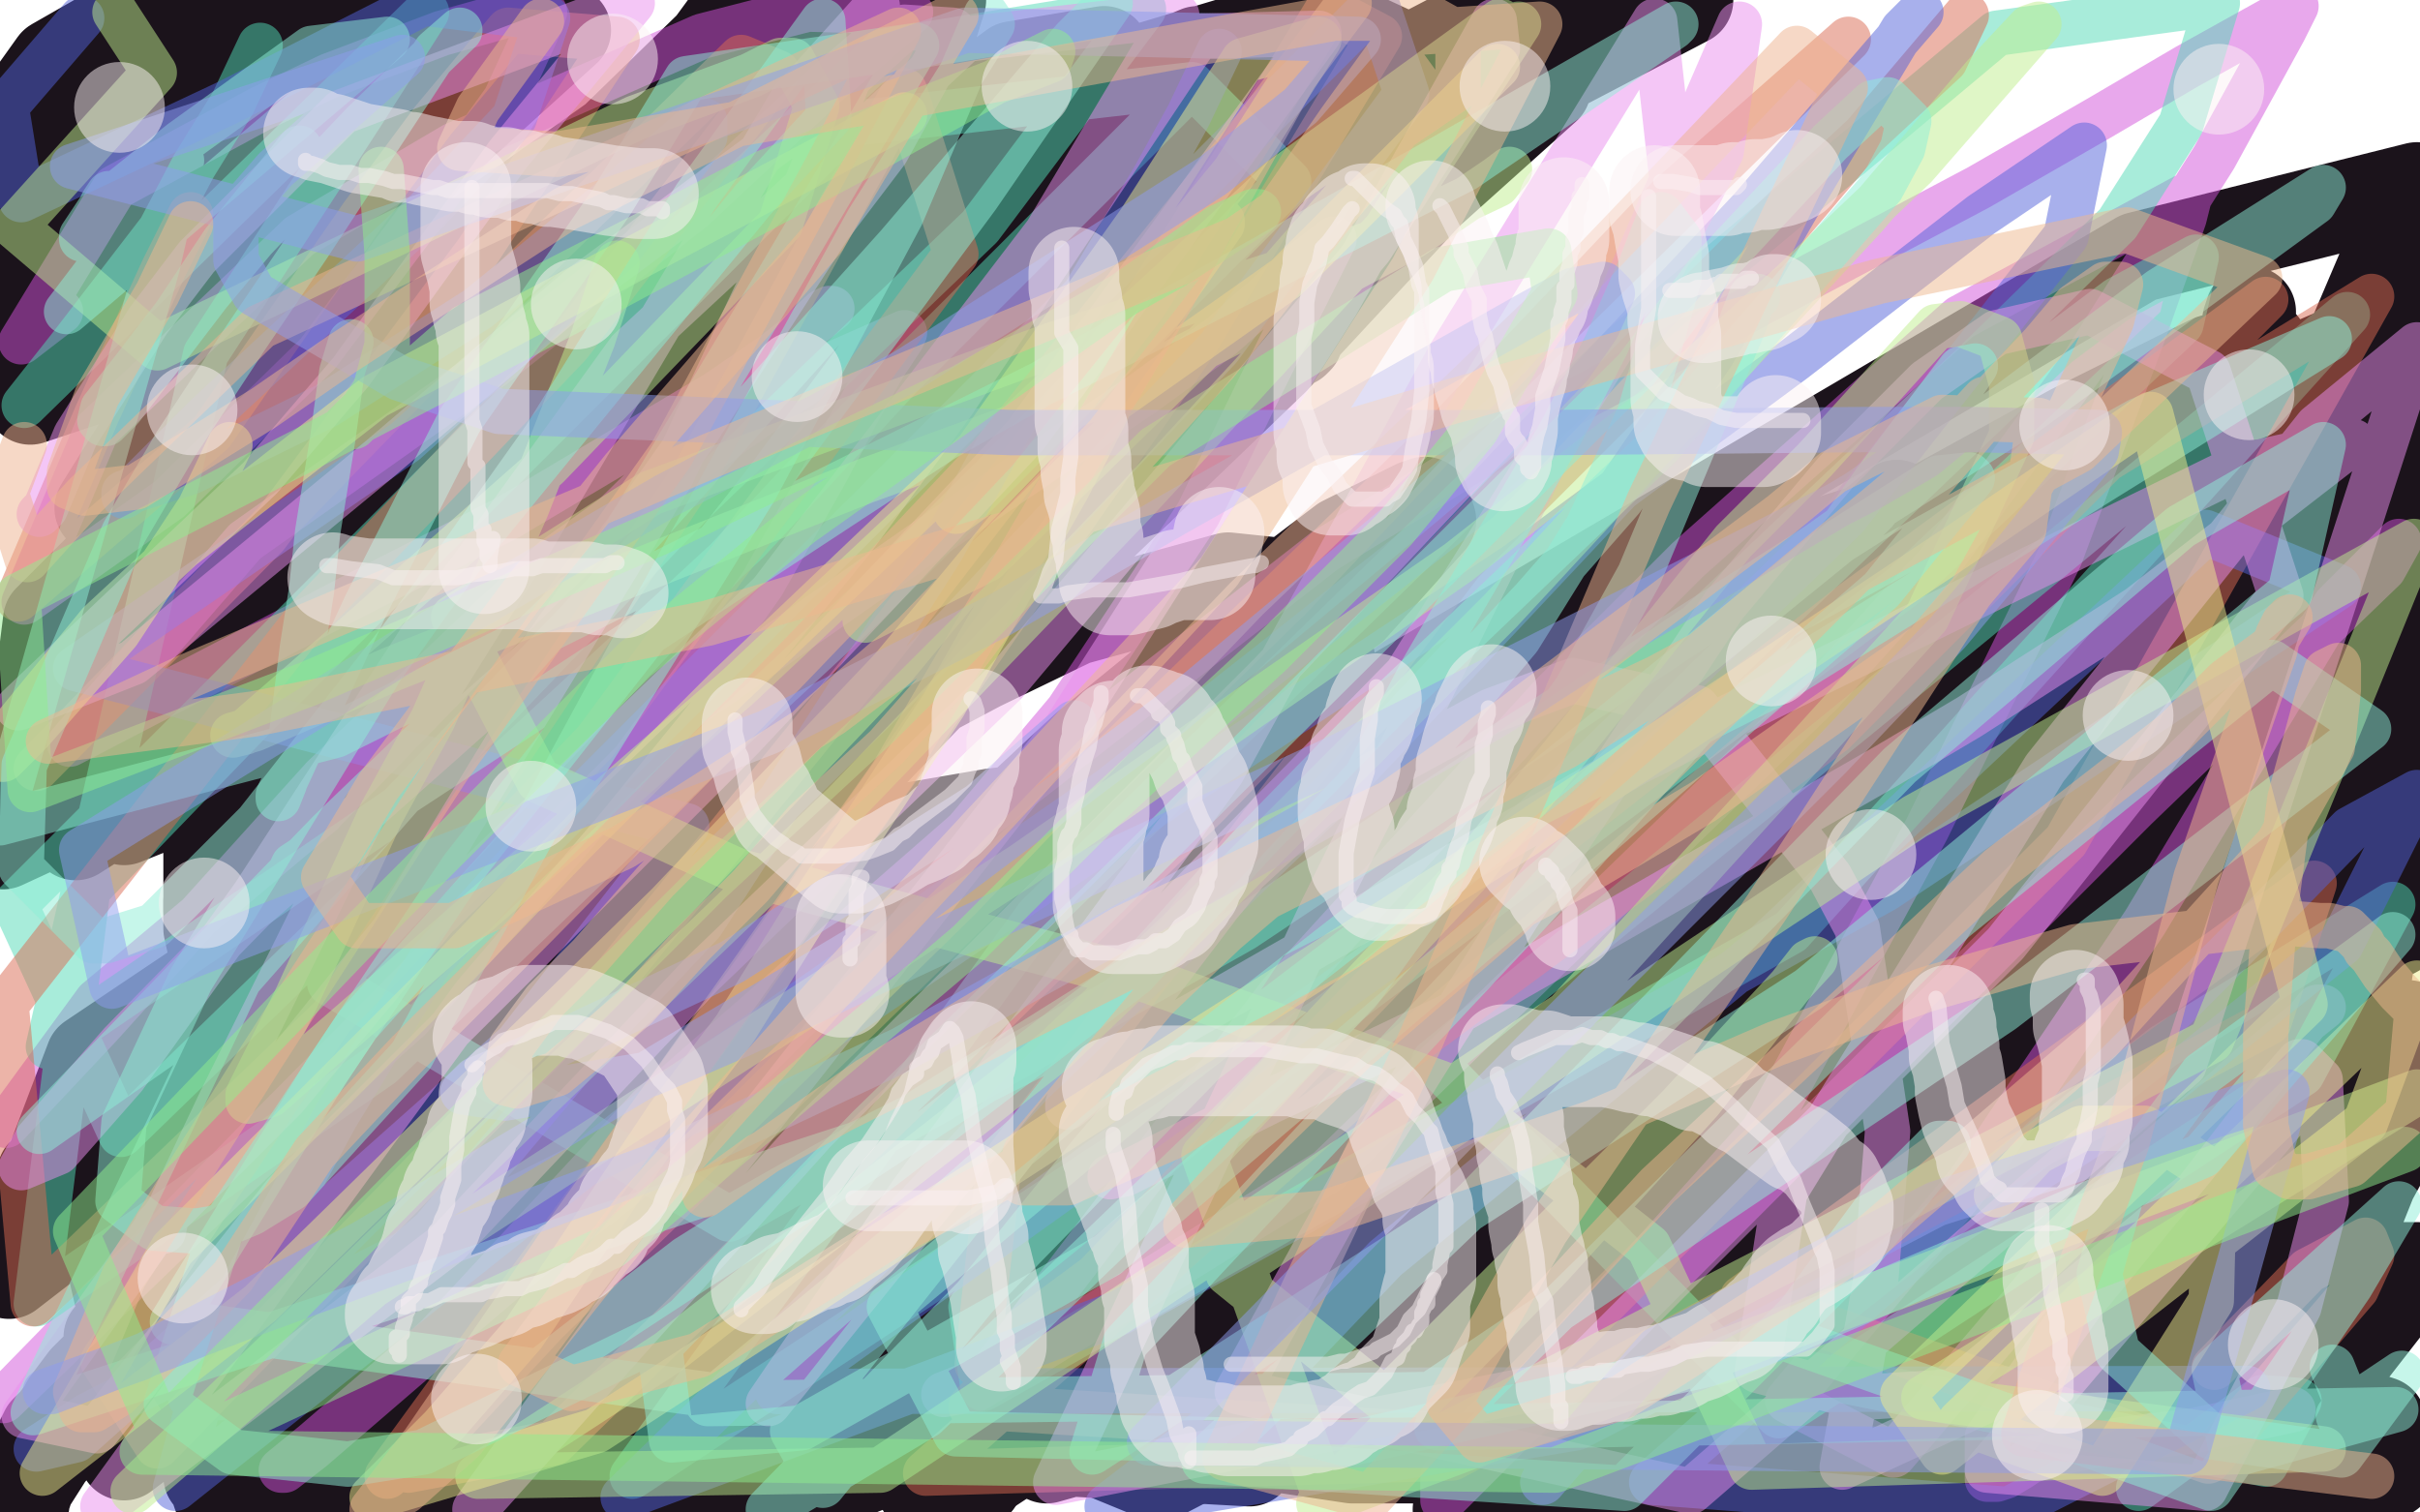 <?xml version="1.0" standalone="no"?>
<!DOCTYPE svg PUBLIC "-//W3C//DTD SVG 1.1//EN"
"http://www.w3.org/Graphics/SVG/1.1/DTD/svg11.dtd">

<svg width="800" height="500" version="1.1" xmlns="http://www.w3.org/2000/svg" xmlns:xlink="http://www.w3.org/1999/xlink" style="stroke-antialiasing: false"><desc>This SVG has been created on https://colorillo.com/</desc><rect x='0' y='0' width='800' height='500' style='fill: rgb(255,255,255); stroke-width:0' /><polyline points="40,71 33,88 33,88 17,117 17,117 9,114 29,74 60,19 62,4 42,29 3,42 18,21 32,13 14,53 0,93 7,76 14,61 42,3 33,22 23,39 12,55 0,70 4,85 31,55 68,9 114,17 80,60 10,132 28,126 55,103 162,9 187,10 103,86 55,128 123,56 38,17 26,86 62,52 77,39 92,23 91,22 89,23 80,36 69,51 41,83 5,121 13,125 51,89 80,55 105,23 121,0 118,1 117,3 98,29 56,76 21,105 18,105 20,104 27,99 34,95 56,70 87,39 103,22 143,8 128,37 73,104 33,168 80,119 97,96 133,54 156,18 167,6 145,45 87,133 29,230 104,176 135,151 203,103 246,59 259,34 259,30 256,28 248,28 225,35 206,44 158,78 129,100 88,133 16,205 9,261 114,170 201,65 228,33 244,10 221,35 200,61 99,172 25,276 83,239 153,191 188,160 236,102 282,54 306,16 311,0 299,2 271,28 188,99 75,199 14,238 146,140 235,67 258,46 295,12 301,2 301,3 289,22 240,83 213,108 127,196 94,222 71,243 41,269 41,271 56,265 69,256 115,222 162,178 210,130 227,107 259,66 279,41 281,29 280,30 279,32 263,54 248,70 206,114 150,162 97,207 57,235 48,242 50,242 53,241 72,228 86,217 126,186 164,148 202,110 217,95 237,69 240,56 238,54 237,53 229,53 202,59 160,82 141,95 101,125 83,140 70,153 57,170 58,171 59,171 61,170 70,164 98,141 115,128 159,90 197,52 235,15 246,0 248,7 221,37 168,90 116,144 89,176 91,176 95,175 117,161 160,138 201,108 222,93 256,67 282,42 293,31 300,22 305,15 305,16 305,18 294,30 272,49 259,60 229,87 200,112 189,119 180,125 181,123 183,119 186,109 197,91 210,76 225,61 233,50 236,45 237,44 237,43 238,42 241,38 248,31 252,27 260,19 266,10 270,7 277,2 285,0 284,3 281,12 262,40 233,79 203,119 172,160 163,173 147,195 135,215 131,224 128,239 125,245 123,248 122,251 121,251 119,254 117,256 117,257 113,259 111,260 109,262 104,266 102,269 101,270 100,271 99,272 97,271 95,269 94,268 94,267 94,266 94,262 94,259 96,254 96,249 97,247 97,245 97,246 96,248 94,255 92,260 88,274 83,286 81,297 79,301 80,304 81,304 83,304 88,257 88,254 87,253 86,252 85,252 84,252 83,253 81,254 74,263 71,275 69,281 69,293 69,307 71,316 73,317 73,316 74,314 76,306 78,301 83,287 89,273 90,267 93,259 94,257 94,258 94,259 92,269 90,280 86,304 84,323 84,335 84,336 85,336 87,334 93,328 113,304 149,270 192,238 214,225 255,201 281,184 289,179 288,180 287,181 284,187 274,200 257,221 229,248 193,279 161,305 135,326 126,333 119,336 120,335 122,333 128,321 134,311 157,280 189,242 219,202 232,185 256,153 270,136 270,135 269,137 262,144 253,157 227,188 187,226 164,245 139,264 101,296 79,317 78,318 80,318 84,318 113,296 132,281 182,235 242,189 308,152 364,122 386,110 417,96 423,96 422,99 421,104 409,118 382,140 367,152 329,172 292,188 271,198 245,210 234,213 233,212 233,209 247,190 259,178 295,150 343,128 389,114 408,112 429,112 428,113 427,113 397,125 349,135 320,139 234,157 134,187 50,219 10,243 10,247 20,246 85,216 126,197 163,182 214,165 358,99 399,76 493,34 558,0 483,11 387,61 332,88 187,159 144,184 71,231 71,232 79,226 117,184 173,136 214,97 247,62 424,9 374,57 265,128 168,217 91,280 87,284 90,282 100,274 136,238 182,181 203,146 265,74 335,22 365,17 303,65 268,92 178,154 90,210 27,256 6,273 1,279 40,261 153,184 293,78 338,53 434,5 460,17 405,75 276,208 90,392 44,438 40,445 47,445 84,416 140,358 232,271 276,227 327,172 427,76 409,36 311,134 266,179 170,275 80,367 38,422 41,435 75,425 133,389 225,315 321,215 421,119 472,64 511,29 447,19 353,109 308,154 239,205 97,305 30,350 3,421 143,313 288,172 332,128 399,45 406,32 407,17 396,17 384,22 357,44 320,80 272,140 233,179 157,253 87,323 35,368 9,400 8,400 76,364 179,295 286,220 307,197 345,158 361,137 363,135 361,135 352,137 335,157 300,199 278,224 222,296 142,376 104,413 61,458 41,481 135,410 245,334 290,301 379,247 447,201 473,172 471,166 468,167 444,179 419,198 359,247 275,325 186,414 256,463 352,363 418,284 442,230 436,200 425,193 406,191 355,205 324,220 277,245 188,305 90,401 343,472 402,421 430,382 432,369 430,351 415,345 405,345 391,346 370,355 348,368 286,404 204,458 163,491 304,479 369,437 413,401 436,377 436,366 430,365 426,365 416,369 389,385 347,415 295,457 328,485 404,435 441,414 481,381 492,361 492,357 490,357 481,357 465,357 423,373 368,400 280,443 182,495 345,475 473,425 557,381 613,352 626,340 624,338 619,338 597,347 581,358 554,377 498,411 416,459 351,452 437,404 510,359 535,342 558,325 584,305 584,300 582,300 557,312 518,335 483,352 407,388 313,435 213,475 130,492 222,448 363,398 505,350 664,268 707,246 781,218 788,238 761,251 685,285 446,349 391,362 271,386 183,405 147,411 128,411 123,411 126,410 146,402 197,382 232,373 324,350 428,327 536,303 577,292 624,282 684,270 694,268 693,268 690,268 664,276 615,288 585,294 540,301 456,318 358,350 250,375 199,386 123,406 91,415 93,415 97,414 139,398 214,374 310,348 409,325 503,301 583,287 623,280 631,280 631,281 628,282 614,290 585,300 566,307 523,317 488,326 461,335 401,355 368,366 339,375 283,386 257,389 244,393 232,393 234,393 235,391 261,380 290,369 362,352 450,335 530,318 600,305 632,301 660,299 657,300 646,302 600,308 563,314 484,329 372,351 246,375 138,403 64,428 36,442 40,442 60,433 140,412 189,401 309,377 433,353 553,328 659,305 694,298 751,291 770,291 785,291 788,291 775,294 737,297 676,306 649,310 589,319 564,325 531,331 463,341 406,351 348,358 304,358 276,355 272,353 275,351 292,341 331,327 358,322 428,311 500,299 570,289 597,289 637,289 646,290 644,292 643,295 631,301 595,321 572,332 508,359 428,391 338,421 250,442 215,447 165,454 162,454 168,452 208,434 275,408 349,379 443,351 494,336 578,316 642,304 659,300 670,300 667,302 637,318 589,342 518,372 434,402 336,424 295,435 219,451 173,458 171,457 177,450 217,425 248,409 338,377 432,345 477,328 532,312 624,280 689,260 710,253 725,248 733,246 732,246 720,248 706,253 664,268 601,291 565,305 487,335 405,355 368,362 308,373 276,375 275,374 286,367 303,355 381,323 523,277 665,231 765,195 784,210 735,235 609,287 465,335 321,385 187,421 123,434 117,436 133,433 185,405 271,361 360,316 411,289 511,241 607,191 652,170 730,135 774,116 785,112 783,116 778,122 744,158 680,210 584,284 470,378 344,472 383,488 568,392 690,313 751,264 756,255 753,254 750,254 718,269 654,299 617,318 521,366 405,414 307,450 262,459 226,461 227,458 254,432 305,384 346,359 424,307 494,263 533,236 589,196 621,172 627,167 627,168 624,174 596,204 534,252 442,302 437,282 503,252 559,235 597,231 603,231 603,233 593,246 560,274 531,295 500,314 422,362 379,383 324,410 228,460 225,468 315,418 368,393 457,347 530,311 564,279 575,258 575,251 571,249 565,249 562,250 542,256 507,278 455,308 426,323 362,355 294,387 234,415 192,433 185,436 187,435 211,421 232,406 271,385 359,338 448,293 503,266 579,220 617,187 619,176 617,175 601,180 504,225 461,247 365,295 266,343 227,358 186,375 134,396 122,399 123,399 134,400 160,385 204,356 227,339 254,323 287,306 314,289 368,260 410,238 427,230 442,226 441,228 438,230 402,253 367,268 289,298 193,330 101,358 38,379 14,388 19,387 57,359 140,323 173,310 237,289 299,274 328,269 382,263 416,263 427,264 429,266 428,271 417,283 407,289 388,298 346,316 325,325 304,333 264,350 247,357 232,363 213,371 212,371 214,370 224,368 253,356 274,347 291,338 329,323 343,317 351,315 360,314 358,316 348,318 318,329 291,335 235,345 210,350 160,358 128,364 118,365 118,364 119,362 127,357 136,351 172,339 230,325 300,315 374,302 438,295 496,295 521,295 521,296 520,298 514,303 492,316 471,323 427,337 375,346 348,350 323,354 269,362 221,366 186,366 167,366 165,365 165,364 165,362 166,360 168,358 174,355 187,353 203,348 212,347 230,345 245,343 250,343 250,344 248,346 241,352 233,356 207,365 187,374 163,383 154,385 151,388 152,388 154,387 163,384 172,381 197,373 224,368 254,364 265,362 285,360 290,358 288,359 287,361 278,364 270,366 257,368 230,372 198,377 168,381 157,383 138,385 133,387 133,386 134,384 140,380 143,378 149,376 166,368 177,367 187,364 206,358 225,354 232,353 238,353 240,353 240,352 242,352 244,351 247,351 246,349 247,349 247,348 246,347 245,347 242,349 243,348 241,349 243,349 245,347 247,346 248,346 250,343 254,341 255,339 260,336 265,332 267,331 272,328 278,326 280,325 280,326 278,328 274,332 257,345 243,355 227,368 190,399 141,435 124,448 92,472 74,485 72,487 72,488 70,488 69,488 69,487 72,484 79,479 102,469 114,465 125,460 146,452 163,446 172,444 172,446 170,447 163,452 158,455 151,459 133,468 125,469 118,472 112,476 111,477 113,476 115,475 119,472 122,471 126,468 128,467 127,467 125,467 118,469 107,474 101,479 89,488 86,493 88,493 91,493 112,488 128,483 143,480 142,479 139,480 132,482 123,485 105,487 96,489 79,492 73,493 72,494 71,491 71,489 71,483 71,476 71,471 71,467 71,466 69,464 67,464 65,463 54,463 48,463 38,465 22,474 16,481 9,492 8,496 8,497 8,496 9,493 9,488 11,482 13,477 15,473 16,472 17,471 18,470 21,466 22,464 28,456 36,448 41,443 42,441 43,440 44,439 44,440 44,441 43,445 41,450 39,453 37,460 37,466 36,470 37,472 39,472 40,472 45,470 48,469 56,467 70,466 89,462 99,460 117,459 125,457 134,455 151,453 166,450 172,450 184,448 193,448 196,448 197,448 197,447 199,447 202,447 231,447 250,447 287,447 315,446 330,444 329,444 327,444 315,448 304,452 281,461 260,470 255,472 255,473 257,473 261,470 281,461 312,450 342,441 358,439 376,437 384,435 385,437 385,438 385,444 385,447 383,456 380,467 380,476 381,478 383,479 384,479 385,479 391,477 395,475 407,472 422,466 434,462 435,461" style="fill: none; stroke: #1b131b; stroke-width: 30; stroke-linejoin: round; stroke-linecap: round; stroke-antialiasing: false; stroke-antialias: 0; opacity: 1.0"/>
<polyline points="477,375 475,376 475,376 473,378 473,378 473,379 473,379 473,381 473,381 473,385 473,385 473,391 473,395 474,396 474,397 473,400 472,404 471,405 472,406 473,406 476,406 482,406 506,397 519,392 536,387 560,385 562,384 561,384 559,384 538,393 497,412 439,431 371,453 315,474 274,490 265,495 264,496 265,496 269,494 283,483 307,464 341,440 378,423 416,405 437,403 459,401 463,402 463,407 459,417 442,446 413,483 323,478 329,438 332,407 332,392 332,383 328,373 327,373 325,375 323,376 312,396 305,409 301,437 301,466 302,481 305,492 323,490 335,456 344,416 337,344 331,333 325,326 324,326 324,329 322,336 318,370 316,387 316,416 316,438 316,446 316,445 316,444 316,442 316,439 316,421 316,397 324,376 332,368 333,367 332,371 329,383 322,399 300,437 274,475 271,497 297,451 325,411 373,364 433,326 501,294 573,270 622,263 636,260 632,263 622,268 571,299 524,318 426,361 294,411 186,441 147,448 132,448 134,443 151,436 178,419 262,373 398,311 459,288 675,205 750,177 799,62 707,85 441,241 390,285 300,385 275,428 270,470 306,479 332,479 412,466 504,424 549,398 631,322 699,250 739,182 748,159 753,124 748,114 731,119 685,142 605,186 560,209 452,259 317,320 288,335 281,342 313,333 397,295 456,272 598,223 698,175 760,146 773,135 772,135 766,139 724,171 693,194 599,278 493,358 397,415 378,435 390,436 427,434 541,400 674,358 757,331 797,284 552,343 429,412 399,449 408,451 446,453 516,442 614,402 710,352 792,308 769,293 594,407 787,470 706,460 649,460 642,464 648,468 667,477 677,480 688,485 715,498 790,487 656,370 609,360 425,350 388,357 327,381 310,397 301,414 313,444 367,470 447,482 512,482 648,480 764,464 799,419 744,419 691,419 628,421 492,436 352,453 234,462 153,476 138,481 140,481 171,473 223,446 309,416 358,403 442,383 520,368 549,363 593,363 612,366 611,372 600,387 585,408 550,444 505,482 482,499 666,480 710,456 745,430 746,426 747,424 748,424 749,424 747,422 727,419 664,412 637,408 578,403 530,403 507,403 483,403 486,403 497,400 542,394 569,389 645,375 717,368 783,368 774,413 702,445 665,460 585,490 762,494 770,460 725,477 704,495 710,489 711,486 710,485 683,487 665,491 615,499 608,494 660,476 701,460 723,445 727,437 727,436 725,436 691,436 619,436 578,436 494,436 418,436 397,438 380,440 382,440 385,440 418,431 443,426 480,421 558,410 632,410 671,416 717,425 731,427 731,429 729,431 726,433 718,437 676,449 600,461 511,461 456,464 378,473 346,482 348,481 354,477 385,454 410,439 468,409 520,395 562,391 577,391 575,389 550,384 517,384 492,384 422,384 326,384 218,384 165,384 61,384 22,393 71,393 116,393 212,393 256,393 342,394 397,394 410,398 409,398 406,398 378,396 357,392 330,388 277,384 246,384 206,385 196,387 198,387 200,387 217,379 263,456 265,463 265,475 267,485 269,490 270,491 271,491 272,490 282,485 303,468 329,447 363,413 375,389 377,363 379,354 379,351 378,352 369,357 358,363 329,378 301,393 285,405 284,406 286,406 288,406 291,404 296,396 309,378 317,369 326,362 342,353 349,351 350,351 350,352 349,353 349,359 349,365 349,372 346,388 336,402 325,414 320,417 319,418 319,417 319,416 322,413 323,412 325,410 325,408 325,404 325,401 325,391 324,389 322,385 320,385 320,386 318,389 315,401 310,409 309,415 300,427 297,433 288,441 283,448 282,448 282,446 282,445 281,435 279,429 278,420 278,413 278,410 278,409 278,408 278,407 278,406 278,407 278,409 278,410 279,415 279,417 281,419 284,423 287,425 296,427 307,427 320,427 357,423 406,405 431,393 479,369 517,346 545,325 556,316 576,301 591,289 599,281 600,279 600,277 600,273 599,272 598,270 596,269 595,267 596,267 597,266 599,265 600,264 605,261 610,257 628,249 638,245 648,245 667,243 681,247 686,249 690,253 697,263 700,268 702,276 701,279 700,281 699,281 698,281 696,280 693,280 684,276 664,267 654,262 641,257 639,254 639,253 639,252 640,251 643,247 653,241 673,233 694,223 716,213 727,208 749,193 767,174 783,154 791,144 793,233 772,182 755,145 746,117 745,111 744,107 744,105 744,103 743,106 743,111 743,150 743,183 743,248 740,318 730,374 722,409 717,420 716,424 716,422 716,419 717,390 717,372 717,351 717,307 717,290 717,271 717,231 717,214 717,182 717,157 717,142 717,138 716,138 716,141 711,165 704,217 692,273 683,302 671,356 661,393 657,416 655,423 655,428 656,427 657,425 657,408 657,388 657,340 656,292 649,254 645,243 637,228 629,226 615,226 601,228 559,246 532,254 491,262 411,278 323,294 284,301 241,303 169,303 132,303 109,303 75,303 69,301 69,298 78,281 94,260 115,246 137,238 156,238 165,239 171,242 181,252 183,257 185,265 189,280 189,290 188,314 183,339 179,364 179,379 179,387 179,388 180,388 181,387 181,386 183,372 185,347 185,322 185,313 182,296 179,285 176,283 175,283 173,285 165,294 157,303 145,324 136,344 130,360 130,366 131,364 131,360 133,352 135,333 137,324 138,322 138,320 139,317 140,314 140,313 141,311 142,310 142,309 143,309 145,310 149,312 183,327 208,337 243,347 337,368 388,380 433,392 531,405 607,405 634,405 678,401 704,397 706,395 705,395 702,395 685,395 644,395 621,397 565,405 503,410 482,414 451,418 450,421 452,421 455,421 472,421 508,415 529,411 569,405 605,393 639,387 658,385 673,382 698,380 708,378 716,378 716,379 716,381 715,395 713,403 711,415 706,447 704,464 701,483 745,469 763,435 772,420 784,390 796,368 796,339 778,377 772,407 772,412 772,414 772,413 772,410 774,393 774,371 774,360 774,351 774,335 773,331 772,328 771,329 770,331 758,347 739,370 720,394 707,422 696,446 696,457 694,466 694,469 694,467 697,450 703,433 716,401 724,388 732,371 739,356 738,354 737,355 735,360 731,375 729,386 726,416 726,443 727,451 730,450 731,448 738,439 751,416 757,403 768,375 775,350 775,337 775,336 775,337 774,338 772,343 764,360 753,376 747,382 746,386 744,387 744,386 745,380 745,366 743,345 743,289 743,268 749,242 750,235 752,236 751,238 747,256 745,275 743,315 744,353 751,379 756,389 763,394 767,394 770,391 771,388 773,381 779,353 781,332 788,284 799,243 794,269 792,281 792,284 792,283 793,280 791,259 786,217 785,213 785,211 785,213 784,216 781,233 780,240 778,248 778,250 777,251 777,250 777,249 776,248 773,245 772,244 769,244 768,244 767,245 767,246 767,248 766,257 766,265 765,274 765,288 765,296 765,298 765,299 766,299 766,298 766,296 775,281 784,275 798,129 794,140 793,144 793,143 793,138 793,121 794,117 794,106 794,100 794,92 794,89 794,88 794,86" style="fill: none; stroke: #1b131b; stroke-width: 30; stroke-linejoin: round; stroke-linecap: round; stroke-antialiasing: false; stroke-antialias: 0; opacity: 1.0"/>
<polyline points="20,103 7,113 38,62 86,36 109,25 146,11 171,4 180,4 179,7 167,33 141,69 105,117 56,165 8,199 32,142 99,78 150,48 232,12 267,3 301,4 273,28 229,69 163,121 81,179 23,246 119,196 168,171 237,130 256,117 275,102 274,102 272,103 254,120 216,158 170,203 106,269 32,331 2,372 33,339 107,257 183,185 218,160 274,121 299,110 298,112 292,121 283,137 273,156 252,193 230,224 201,263 172,296 135,337 100,368 57,409 1,463 87,375 227,234 313,174 378,130 404,111 432,86 441,79 435,91 415,131 396,170 353,235 289,311 215,385 174,417 147,440 104,477 93,486 94,486 103,479 139,448 215,366 325,270 438,182 505,141 654,62 694,39 723,22 759,2 755,10 732,52 689,120 641,186 602,229 439,387 365,433 323,459 312,461 327,455 359,413 423,329 513,230 558,185 648,105 724,64 722,72 709,109 681,184 637,274 583,374 510,455 477,488 477,496 622,351 706,267 788,188 793,179 772,200 709,305 651,391 591,463 626,481 707,386 748,349 768,333 766,333 758,343 733,376 688,431 657,475 657,489 660,489 663,488 668,485 671,483 677,481 701,476 725,473 758,466" style="fill: none; stroke: #d252da; stroke-width: 15; stroke-linejoin: round; stroke-linecap: round; stroke-antialiasing: false; stroke-antialias: 0; opacity: 0.5"/>
<polyline points="86,15 77,34 77,34 64,55 64,55 53,76 53,76 23,115 23,115 8,134 141,4 120,37 68,117 16,346 132,267 228,167 324,75 378,3 292,17 209,95 109,195 5,299 40,375 143,275 247,179 298,124 394,28 280,41 180,141 84,237 29,294 12,431 126,352 230,252 285,201 330,156 426,60 394,28 294,128 109,325 241,403 411,307 561,207 655,118 700,74 721,41 733,1 660,11 537,114 343,303 209,488 438,337 629,194 721,107 726,85 700,99 680,114 565,224 510,279 321,432 325,459 592,308 776,104 652,206 474,351 588,468 761,355 791,299 715,346 582,451 749,484 760,463 748,462 707,492" style="fill: none; stroke: #52dab6; stroke-width: 15; stroke-linejoin: round; stroke-linecap: round; stroke-antialiasing: false; stroke-antialias: 0; opacity: 0.5"/>
<polyline points="63,71 54,89 54,89 32,137 32,137 6,198 70,143 120,71 143,40 168,10 204,13 158,83 88,177 12,254 153,109 245,19 257,24 188,114 102,204 2,332 11,431 111,335 197,245 316,84 299,30 230,156 130,306 85,373 34,450 52,478 203,323 292,213 378,101 414,44 439,3 456,12 396,112 247,325 128,488 272,348 426,198 552,65 611,13 495,127 428,192 279,336 212,403 135,486 183,477 399,266 541,118 588,71 643,20 650,5 572,97 483,186 330,387 323,451 606,242 749,99 613,199 465,315 321,465 486,475 683,278 784,98 683,160 465,346 306,487 480,482 750,338 765,292 576,429 730,483 779,426 784,415 782,410 763,420 732,452" style="fill: none; stroke: #da6b52; stroke-width: 15; stroke-linejoin: round; stroke-linecap: round; stroke-antialiasing: false; stroke-antialias: 0; opacity: 0.5"/>
<polyline points="403,17 393,38 393,38 382,58 382,58 351,110 351,110 311,182 311,182 261,260 261,260 232,305 232,305 201,338 201,338 143,407 78,462 63,462 66,456 73,439 111,369 142,318 179,277 234,222 375,81 455,1 465,31 403,115 309,215 165,356 69,452 58,492 223,361 367,261 489,165 579,69 635,4 629,10 593,70 566,117 535,162 441,262 341,358 290,413 206,495 370,434 623,294 773,194 729,176 580,316 458,416 417,459 366,498 521,472 622,420 714,360 774,312 799,262 777,274 739,313 671,381 546,490 664,499 743,459 257,460 468,309 610,171 683,78 689,48 655,71 593,119 501,187 389,261 245,359 109,427 29,468 12,479 25,476 63,442 117,393 171,345 227,273 25,221 134,146 205,82 233,45 233,40 232,40 201,67 158,102 108,134 63,156 41,163 41,164 44,162 69,137 140,71 170,39 181,6 140,1 75,34 7,66 2,35 27,6" style="fill: none; stroke: #5262da; stroke-width: 15; stroke-linejoin: round; stroke-linecap: round; stroke-antialiasing: false; stroke-antialias: 0; opacity: 0.5"/>
<polyline points="13,170 14,169 14,169 15,168 15,168 25,144 25,144 49,106 49,106 65,85 65,85 113,37 209,1 168,51 116,123 86,158 6,234 44,219 124,153 192,95 258,46 299,9 315,10 293,50 274,75 230,143 178,217 115,273 84,300 40,345 12,377 7,386 19,381 41,356 84,296 140,210 208,116 319,13 389,5 346,77 255,196 144,303 94,363 52,405 54,407 55,402 73,364 124,261 173,183 218,107 262,33 290,2 265,65 222,157 130,308 56,400 8,468 32,473 94,395 245,244 339,144 436,11 396,12 348,84 315,133 282,178 204,274 157,329 124,374 92,418 34,498 148,411 232,322 332,226 453,82 495,16 494,7 442,100 351,243 240,384 157,499 269,374 420,223 555,80 547,7 479,118 404,255 301,395 254,464 371,319 465,223 527,124 550,87 569,50 575,8 527,119 437,301 349,490 518,457 663,312 754,197 730,123 691,103 660,110 637,126 607,156 570,200 502,302 452,382 409,460 559,493 722,352 799,114 766,141 676,254 590,394 581,453 615,462 646,460 756,369 657,486 729,492 760,432 769,397 767,357 761,351 760,351 753,359 719,403 681,439 663,460 609,485 620,424 624,374 614,307 605,290 561,234 520,225 493,235 436,266 412,288 403,299 368,345 356,361 353,365 353,366 380,344 541,252 741,154 778,146 707,201 651,237 624,253 479,336 435,357 420,364 372,388 367,389" style="fill: none; stroke: #ea8fef; stroke-width: 15; stroke-linejoin: round; stroke-linecap: round; stroke-antialiasing: false; stroke-antialias: 0; opacity: 0.5"/>
<polyline points="204,87 196,112 196,112 174,168 174,168 143,238 143,238 126,269 126,269 98,330 98,330 82,362 82,362 82,364 82,364 89,362 106,347 244,227 340,137 424,59 496,7 424,89 326,185 286,205 382,105 427,60 502,8 458,76 375,166 279,266 179,362 44,493 123,425 338,286 482,186 547,135 592,94 633,55 674,8 671,9 656,25 617,71 496,202 396,302 349,347 221,447 158,488 291,486 518,335 637,204 665,144 665,127 661,112 648,107 640,108 600,152 573,179 486,288 398,382 438,495 731,344 798,179 633,270 406,421 458,463 555,366 600,317 598,318 562,364 512,419 436,497 799,361 636,462 768,479 579,485 545,412 476,358 379,324 244,288 178,258 150,204 215,163 348,114 455,80 495,61 499,56 495,59 467,78 407,110 374,127 286,159 130,221 84,241 77,243 81,242 112,215 181,154 258,74 270,35 262,20 258,20 248,25 210,39 183,52 52,115 5,75 51,24 38,4" style="fill: none; stroke: #c0ef8f; stroke-width: 15; stroke-linejoin: round; stroke-linecap: round; stroke-antialiasing: false; stroke-antialias: 0; opacity: 0.5"/>
<polyline points="116,113 113,123 113,123 110,145 110,145 105,176 105,176 103,195 103,195 100,214 100,214 96,246 96,246 94,259 94,259 92,264 92,263 121,200 152,139 202,67 227,26 303,15 257,93 203,183 158,234 70,334 13,374 109,275 209,179 297,81 355,13 367,1 323,65 252,161 153,287 108,354 57,437 241,462 370,348 415,303 459,262 502,211 525,174 542,137 555,92 555,79 549,71 542,89 531,114 516,143 470,222 441,277 410,324 361,381 272,491 262,473 360,349 415,296 507,198 536,165 574,111 579,98 581,98 579,100 577,106 542,190 521,228 449,328 406,372 306,468 254,499 398,351 465,300 585,204 620,169 653,121 648,122 620,159 576,222 507,300 372,444 361,480 598,327 757,196 768,147 721,174 628,253 488,397 398,483 537,492 613,416 644,378 641,378 623,396 589,442 731,492 777,425 793,398 732,453 738,481 792,466 475,472 646,304 751,219 783,241 662,334 473,461 234,464 421,309 618,168 714,96 768,62 765,67 669,137 458,271 227,416 179,453 399,309 707,139 770,112 585,227 284,378 11,467 97,286 312,145 477,52 554,8 553,9 484,56 366,116 111,243 0,272 52,88 60,53 22,103 128,13 103,16 60,47 40,63 36,65 38,67 38,66 38,65 37,64 36,64 34,67 33,69 27,78 27,79" style="fill: none; stroke: #8fefd8; stroke-width: 15; stroke-linejoin: round; stroke-linecap: round; stroke-antialiasing: false; stroke-antialias: 0; opacity: 0.5"/>
<polyline points="76,147 66,168 66,168 39,209 39,209 10,242 10,242 1,251 1,251 5,240 5,240 33,206 33,206 60,181 124,131 299,38" style="fill: none; stroke: #efed8f; stroke-width: 15; stroke-linejoin: round; stroke-linecap: round; stroke-antialiasing: false; stroke-antialias: 0; opacity: 0.5"/>
<polyline points="495,22 470,47 470,47 425,92 425,92 316,169 408,57 436,13 411,20 377,73 323,149 241,227 190,278 147,323 57,413 14,487 86,431 221,299 295,221 349,156 372,119 387,98 404,74 404,73 396,83 379,110 353,161 312,233 266,303 243,340 221,369 173,441 146,472 123,495 197,473 356,370 504,276 648,180 711,137 762,332 629,461 642,480 782,371 799,325 648,470 695,487 731,430 732,388 709,373 688,373 673,381 660,395" style="fill: none; stroke: #efed8f; stroke-width: 15; stroke-linejoin: round; stroke-linecap: round; stroke-antialiasing: false; stroke-antialias: 0; opacity: 0.5"/>
<polyline points="99,49 91,59 91,59 74,80 74,80 58,104 58,104 45,121 45,121 34,135 34,135 33,139 33,139 34,140 34,140 35,140 40,135 69,97 84,79 120,41 152,10 144,17 102,81 81,112 58,147 41,176 26,211 8,253 7,287 31,311 35,311 51,306 85,272 132,212 155,181 249,66 274,39 272,7 230,65 180,145 126,221 63,324 41,371 39,397 51,406 65,407 71,406 83,401 96,393 115,372 136,349 211,211 287,73 308,40 328,8 326,5 298,71 250,161 188,261 118,339 73,407 55,464 77,480 115,484 140,480 179,461 220,441 375,322 416,277 459,233 549,147 582,108 622,62 629,49 631,40 624,33 619,34 605,47 564,91 541,122 367,295 287,373 218,445 222,476 265,472 366,415 501,300 622,195 652,158 651,157 641,158 608,179 513,256 385,356 294,432 316,474 447,477 569,450 728,382 791,309 728,355 703,389 694,421 700,447 731,475 774,481 794,454 773,468 775,472 776,471 775,462 771,452" style="fill: none; stroke: #8fefd7; stroke-width: 15; stroke-linejoin: round; stroke-linecap: round; stroke-antialiasing: false; stroke-antialias: 0; opacity: 0.5"/>
<polyline points="8,147 2,163 2,163 9,185 9,185 28,164 86,108 297,10 274,54 222,150 148,254 86,350 41,422 25,460 27,466 31,466 39,461 77,422 104,381 135,348 168,315 247,235 296,184 329,149 416,41 446,1 428,25 387,99 295,256 188,407 140,477 123,499 124,499 134,493 153,476 219,393 317,297 412,198 512,102 555,57 594,16 610,29 545,166 470,343 405,482 453,495 548,392 661,287 719,242 736,225 751,214 757,204 755,206 753,210 752,215 726,290 703,378 684,429 669,474 784,488" style="fill: none; stroke: #efb38f; stroke-width: 15; stroke-linejoin: round; stroke-linecap: round; stroke-antialiasing: false; stroke-antialias: 0; opacity: 0.5"/>
<polyline points="355,239 324,266 324,266 242,318 242,318 174,350 174,350 157,357 157,357 153,361 153,361 167,363 167,363 215,355 215,355 245,342 245,342 335,300 443,250 580,181 617,162 636,151 647,142 643,143 614,163 540,207 495,236 442,267 298,347 215,386 79,436 40,451 17,460 15,460 46,449 120,411 283,314 387,236 471,166 498,143 519,121 528,108 533,97 530,94 520,96 507,103 443,139 388,170 331,203 254,242 37,326 27,281 153,203 220,164 299,123 401,58 430,35 449,13 319,10 118,79 24,55 133,19 91,56 78,71 78,86 84,97 132,125 165,136 334,143 393,143 513,143 617,142 652,142 694,143 693,149 665,184 644,209 605,250 507,348 380,477 723,480 756,361 640,398 548,446 510,490" style="fill: none; stroke: #8f9cef; stroke-width: 15; stroke-linejoin: round; stroke-linecap: round; stroke-antialiasing: false; stroke-antialias: 0; opacity: 0.5"/>
<polyline points="126,56 128,84 128,84 128,95 128,95 128,114 128,114 124,129 124,129 120,135 120,135 114,141 114,141 117,141 117,141 122,136 154,108 253,57 306,36 347,20 348,17 338,22 284,52 196,99 100,149 6,197 10,261 102,226 218,176 318,128 388,88 416,70 414,70 403,75 382,90 355,109 265,173 210,218 121,307 25,407 56,480 202,412 320,312 365,267 420,216 461,175 488,142 514,97 512,83 477,89 382,148 290,240 235,291 190,336 135,391 47,480 514,486 795,380" style="fill: none; stroke: #90ef8f; stroke-width: 15; stroke-linejoin: round; stroke-linecap: round; stroke-antialiasing: false; stroke-antialias: 0; opacity: 0.5"/>
<polyline points="63,74 52,97 52,97 32,131 32,131 23,156 23,156 23,161 23,161 28,163 28,163 45,161 45,161 87,135 87,135 113,117 187,69 316,5 272,79 206,155 173,196 125,260 107,290 118,306 150,306 206,280 275,236 344,184 402,120 452,56 471,31 463,20 420,74 366,144 302,210 271,237 240,268 217,291 195,316 180,331 169,346 167,358 171,359 184,355 196,345 210,333 229,312 248,293 266,272 293,247 316,221 368,151 393,110 416,79 443,40 464,11 509,8 467,89 403,189 274,328 210,400 172,451 189,459 231,448 295,408 432,337 526,287 563,265 637,213 669,175 674,139 642,138 606,156 589,170 500,237 432,285 405,308 382,330 339,381 338,390 338,391 353,391 387,376 412,361 487,297 522,270 547,247 641,150 675,114 686,101 696,94 701,94 698,106 682,141 652,195 584,300 511,407 479,464 489,476 536,462 616,411 694,344 753,279 771,247 773,228 773,220 769,222 766,231 757,264 752,302 749,342 749,372 752,386 757,389 763,389 777,385 796,368 799,334 793,328 788,322 784,316 782,314 781,312 780,311 778,309 776,307 774,307 770,306 767,306 754,305 686,313 637,327 587,345 527,371 438,401 392,405 393,403 412,382 448,347 498,304 520,282 612,190 628,171 657,137 656,132 631,159 552,225 517,247 368,322 278,367 251,382 233,395 287,357 371,307 548,224 687,149 747,92 703,76 621,93 479,133 234,206 84,236 16,245 61,224 234,151 409,79 482,29 482,11 473,6 441,6 303,31 184,51 152,49 158,36 179,7" style="fill: none; stroke: #efb98f; stroke-width: 15; stroke-linejoin: round; stroke-linecap: round; stroke-antialiasing: false; stroke-antialias: 0; opacity: 0.5"/>
<polyline points="156,62 156,63 156,63 156,64 156,64 156,66 156,66 156,67 156,68 156,69 156,70 156,72 156,73 156,74 156,75 156,76 156,78 156,79 156,82 156,83 156,87 156,89 156,92 156,93 156,96 156,98 156,102 156,104 156,105 156,108 156,110 156,111 156,113 156,116 156,117 156,119 156,122 156,123 156,124 156,125 156,127 156,130 156,132 156,133 156,135 156,137 156,138 156,139 157,142 157,143 157,146 157,148 157,150 157,152 157,153 158,154 158,157 158,158 158,161 158,164 158,166 158,168 159,170 159,171 159,173 159,174 160,175 160,177 160,178 160,179 161,181 161,182 161,184 162,185 162,186 162,187 162,186 162,185 162,184 163,178" style="fill: none; stroke: #fcf3f5; stroke-width: 5; stroke-linejoin: round; stroke-linecap: round; stroke-antialiasing: false; stroke-antialias: 0; opacity: 0.5"/>
<polyline points="101,53 101,54 101,54 103,54 103,54 106,55 106,55 108,56 108,56 112,57 112,57 116,57 116,57 119,58 119,58 122,58 122,58 127,59 130,60 133,60 138,61 143,62 145,62 148,63 152,63 154,63 158,63 161,63 165,63 166,63 171,63 176,63 181,63 185,64 189,64 194,65 199,66 201,67 203,67 207,68 210,68 212,68 214,69 217,69 219,69 219,70" style="fill: none; stroke: #fcf3f5; stroke-width: 5; stroke-linejoin: round; stroke-linecap: round; stroke-antialiasing: false; stroke-antialias: 0; opacity: 0.5"/>
<polyline points="108,187 109,187 109,187 110,187 110,187 116,188 116,188 125,189 125,189 130,191 130,191 140,191 140,191 151,191 151,191 156,190 165,189 170,188 176,188 179,187 183,187 186,187 188,187 191,187 195,187 198,187 200,187 202,186 204,186" style="fill: none; stroke: #fcf3f5; stroke-width: 5; stroke-linejoin: round; stroke-linecap: round; stroke-antialiasing: false; stroke-antialias: 0; opacity: 0.5"/>
<polyline points="351,82 351,83 351,83 351,86 351,86 351,90 351,90 351,93 351,93 351,100 351,100 351,107 351,107 351,110 351,110 354,115 354,125 354,131 354,137 354,139 354,145 354,151 353,158 353,163 350,175 349,185 347,189 345,195 344,197 345,197 350,197 353,196 361,195 373,195 390,192 398,190 414,187 415,187 417,186" style="fill: none; stroke: #fcf3f5; stroke-width: 5; stroke-linejoin: round; stroke-linecap: round; stroke-antialiasing: false; stroke-antialias: 0; opacity: 0.5"/>
<polyline points="447,69 446,70 446,70 444,73 444,73 442,76 442,76 439,80 439,80 437,82 437,82 436,87 436,87 435,89 435,89 433,94 432,100 432,107 431,112 431,115 431,118 431,124 431,130 431,134 434,142 435,147 437,151 438,153 441,157 443,161 446,164 447,165 448,165 449,165 451,165 454,165 458,165 459,164 461,163 463,160 465,157 466,155 467,148 469,139 470,129 470,124 470,119 470,111 470,105 470,100 470,96 469,94 468,88 466,83 464,79 463,74 462,73 461,71 458,69 457,68 456,67 454,65 452,63 450,61 448,59 447,59" style="fill: none; stroke: #fcf3f5; stroke-width: 5; stroke-linejoin: round; stroke-linecap: round; stroke-antialiasing: false; stroke-antialias: 0; opacity: 0.5"/>
<polyline points="476,68 477,69 477,69 479,73 479,73 481,77 481,77 483,82 483,82 483,84 483,84 485,88 485,88 486,90 486,90 487,95 489,99 489,104 490,109 491,111 492,116 493,120 494,123 496,127 497,131 498,135 499,136 499,137 500,138 500,139 500,141 500,142 500,143 501,145 502,146 503,148 503,150 503,151 504,152 505,153 505,155 506,155 506,156 507,154 507,153 507,149 508,144 509,141 510,135 510,131 511,128 513,122 514,117 515,112 515,107 516,105 516,103 517,100 517,98 517,95 518,94 518,92 518,90 519,87 519,84 520,82 520,80 520,79 521,77 521,76 521,73 521,71 522,69 522,68 522,67 522,66 522,65 523,65 523,63 523,62 523,61" style="fill: none; stroke: #fcf3f5; stroke-width: 5; stroke-linejoin: round; stroke-linecap: round; stroke-antialiasing: false; stroke-antialias: 0; opacity: 0.5"/>
<polyline points="545,65 545,66 545,66 545,68 545,68 545,71 545,71 545,73 545,73 545,77 545,77 545,83 545,83 545,86 545,86 545,89 545,89 545,96 545,99 545,102 544,108 543,114 543,117 543,121 543,123 545,125 546,126 549,129 550,130 553,131 556,133 559,134 561,135 565,136 569,138 574,139 578,139 582,139 584,139 586,139 587,139 588,139 592,139 595,139 596,139" style="fill: none; stroke: #fcf3f5; stroke-width: 5; stroke-linejoin: round; stroke-linecap: round; stroke-antialiasing: false; stroke-antialias: 0; opacity: 0.5"/>
<polyline points="552,96 553,96 553,96 555,96 555,96 559,96 559,96 561,95 561,95 565,95 565,95 567,94 567,94 568,94 568,94 569,93 571,93 572,93 574,93 576,93 577,92 578,92 579,92" style="fill: none; stroke: #fcf3f5; stroke-width: 5; stroke-linejoin: round; stroke-linecap: round; stroke-antialiasing: false; stroke-antialias: 0; opacity: 0.5"/>
<polyline points="549,60 550,60 550,60 551,60 551,60 553,60 553,60 559,61 559,61 562,62 562,62 567,62 567,62 572,62 572,62 574,62 575,61" style="fill: none; stroke: #fcf3f5; stroke-width: 5; stroke-linejoin: round; stroke-linecap: round; stroke-antialiasing: false; stroke-antialias: 0; opacity: 0.5"/>
<polyline points="243,238 243,239 243,239 243,242 243,242 244,246 244,246 244,248 244,248 245,250 245,250 246,256 246,256 247,262 247,262 247,264 247,264 249,269 252,273 253,274 256,277 259,279 260,280 262,281 264,282 265,283 266,283 267,283 268,283 272,283 277,283 286,282 289,281 294,279 297,276 299,275 302,272 306,269 310,266 314,263 315,262 317,260 319,258 320,255 321,253 321,251 322,249 322,245 322,244 323,241 323,238 323,235 322,232 321,231" style="fill: none; stroke: #fcf3f5; stroke-width: 5; stroke-linejoin: round; stroke-linecap: round; stroke-antialiasing: false; stroke-antialias: 0; opacity: 0.5"/>
<polyline points="285,290 284,290 284,290 284,293 284,293 283,295 283,295 283,297 283,297 283,299 283,299 283,301 283,301 283,302 283,303 283,304 282,305 282,306 282,308 282,309 282,310 282,311 281,311 281,312 281,314 281,316 281,317" style="fill: none; stroke: #fcf3f5; stroke-width: 5; stroke-linejoin: round; stroke-linecap: round; stroke-antialiasing: false; stroke-antialias: 0; opacity: 0.5"/>
<polyline points="364,229 364,230 364,230 364,232 364,232 363,235 363,235 362,239 362,239 361,241 361,241 360,247 360,247 359,250 359,250 357,257 356,263 355,267 355,270 355,272 354,275 353,276 352,279 352,284 351,288 351,291 351,293 351,297 352,301 352,303 353,308 354,309 354,310 355,312 356,313 356,314 357,314 358,314 359,314 361,315 365,315 370,315 373,314 376,313 379,313 381,312 382,311 385,311 388,309 390,306 393,304 394,303 396,300 397,297 399,293 399,291 400,289 400,285 400,281 400,277 399,275 399,274 397,270 395,265 395,260 392,254 391,251 390,250 389,246 388,244 388,243 386,241 386,239 385,237 384,236 383,236 383,235 381,233 380,232 379,231 378,230 377,230 376,230" style="fill: none; stroke: #fcf3f5; stroke-width: 5; stroke-linejoin: round; stroke-linecap: round; stroke-antialiasing: false; stroke-antialias: 0; opacity: 0.5"/>
<polyline points="455,227 455,229 455,229 454,231 454,231 453,235 453,235 453,238 453,238 452,244 452,244 452,255 452,255 450,261 450,261 447,271 445,282 445,288 445,292 445,293 445,295 445,296 446,297 446,298 446,299 447,300 449,301 450,301 453,302 458,303 463,303 468,303 470,303 473,302 474,300 475,297 476,295 477,292 479,289 479,287 480,286 481,282 482,279 483,277 484,271 486,266 488,260 490,256 490,254 490,250 490,249 490,248 490,246 491,243 491,242 491,239 492,236 492,235 492,234" style="fill: none; stroke: #fcf3f5; stroke-width: 5; stroke-linejoin: round; stroke-linecap: round; stroke-antialiasing: false; stroke-antialias: 0; opacity: 0.5"/>
<polyline points="511,286 511,287 511,287 512,287 513,288 513,289 515,291 515,292 516,293 517,295 517,296 518,299 519,301 519,303 519,308 519,312 519,314" style="fill: none; stroke: #fcf3f5; stroke-width: 5; stroke-linejoin: round; stroke-linecap: round; stroke-antialiasing: false; stroke-antialias: 0; opacity: 0.5"/>
<polyline points="158,353 157,354 157,354 157,356 157,356 155,359 155,359 155,361 155,361 153,365 153,365 152,370 152,370 151,376 151,376 151,380 150,385 150,390 149,393 148,396 148,398 147,401 146,403 145,406 144,407 144,409 143,412 142,415 141,417 140,420 139,423 139,424 138,425 137,428 135,430 135,433 134,435 134,436 133,439 133,441 132,442 132,443 132,445 132,447 132,448 132,447 131,446 131,442" style="fill: none; stroke: #fcf3f5; stroke-width: 5; stroke-linejoin: round; stroke-linecap: round; stroke-antialiasing: false; stroke-antialias: 0; opacity: 0.5"/>
<polyline points="156,352 157,351 157,351 159,349 159,349 162,347 162,347 164,346 164,346 166,344 166,344 169,343 169,343 170,343 170,343 173,342 175,341 178,340 181,339 183,338 185,338 189,338 191,338 195,339 201,341 208,345 210,347 213,350 214,351 216,354 218,357 221,360 223,364 223,366 223,367 224,370 224,374 224,376 224,378 224,381 224,384 223,388 222,390 221,392 220,394 219,396 218,399 216,402 215,403 213,405 210,407 207,409 204,412 202,412 200,414 197,416 194,417 192,418 189,420 187,420 183,422 181,423 178,424 174,425 172,426 169,426 167,426 162,427 161,427 159,428 157,428 156,428 154,428 152,428 151,428 149,428 148,428 146,428 144,429 142,430 139,430 138,431 135,431 134,432 133,432" style="fill: none; stroke: #fcf3f5; stroke-width: 5; stroke-linejoin: round; stroke-linecap: round; stroke-antialiasing: false; stroke-antialias: 0; opacity: 0.5"/>
<polyline points="245,433 245,432 245,432 246,431 246,431 249,428 249,428 251,426 251,426 254,421 254,421 262,410 262,410 266,405 266,405 274,395 281,385 287,378 293,369 296,364 297,361 300,357 303,355 303,353 304,352 306,351 307,349 308,348 309,345 312,343 314,340 315,341 316,343 317,349 318,356 320,362 322,376 325,389 327,396 328,410 330,420 331,429 332,435 332,440 333,442 333,443 333,446 334,449 335,452 335,454 335,455 335,457 335,456 335,454 333,450" style="fill: none; stroke: #fcf3f5; stroke-width: 5; stroke-linejoin: round; stroke-linecap: round; stroke-antialiasing: false; stroke-antialias: 0; opacity: 0.5"/>
<polyline points="282,396 283,396 283,396 286,396 286,396 296,396 296,396 304,396 304,396 320,396 320,396 330,394 330,394 331,393 332,392 333,392" style="fill: none; stroke: #fcf3f5; stroke-width: 5; stroke-linejoin: round; stroke-linecap: round; stroke-antialiasing: false; stroke-antialias: 0; opacity: 0.5"/>
<polyline points="368,375 368,379 368,379 371,388 371,388 373,399 373,399 374,412 374,412 377,425 377,425 377,432 377,432 379,443 379,443 382,453 384,458 388,469 389,474 392,480 392,481 393,483 393,482 393,480 393,478 393,474" style="fill: none; stroke: #fcf3f5; stroke-width: 5; stroke-linejoin: round; stroke-linecap: round; stroke-antialiasing: false; stroke-antialias: 0; opacity: 0.5"/>
<polyline points="369,368 369,367 369,367 369,366 369,366 370,362 370,362 372,361 372,361 373,358 373,358 376,355 376,355 379,352 379,352 381,351 384,350 386,349 388,348 390,348 391,348 393,347 396,347 404,347 418,347 430,349 435,349 443,351 448,352 451,354 455,355 458,357 461,360 464,362 465,363 467,367 470,370 472,373 473,374 474,378 475,381 477,387 477,392 477,394 478,398 478,403 478,406 478,410 478,412 477,413 476,418 476,420 474,423 471,429 470,431 469,433 466,436 464,440 462,442 461,443 457,445 455,446 454,447 451,448 448,449 445,450 443,450 439,451 435,451 431,451 427,451 425,451 423,451 420,451 417,451 414,451 412,451 410,451 409,451 408,451 407,451" style="fill: none; stroke: #fcf3f5; stroke-width: 5; stroke-linejoin: round; stroke-linecap: round; stroke-antialiasing: false; stroke-antialias: 0; opacity: 0.5"/>
<polyline points="394,482 395,482 395,482 397,482 397,482 400,482 400,482 403,482 403,482 409,482 409,482 415,482 415,482 417,481 417,481 422,480 426,479 427,478 428,477 430,476 430,475 432,474 434,473 436,471 438,469 439,469 442,466 445,464 447,462 450,460 453,459 455,457 457,455 458,454 459,452 460,450 462,449 463,446 464,445 464,444 466,442 467,440 468,440 469,438 470,437 470,434 471,432 471,431 472,431 472,430 472,429 472,428 473,426 474,424 474,423" style="fill: none; stroke: #fcf3f5; stroke-width: 5; stroke-linejoin: round; stroke-linecap: round; stroke-antialiasing: false; stroke-antialias: 0; opacity: 0.5"/>
<polyline points="495,355 495,356 495,356 496,358 496,358 497,362 497,362 499,365 499,365 501,370 501,370 503,377 503,377 504,383 504,383 504,386 506,398 506,404 508,415 509,426 511,430 512,439 514,450 515,458 515,461 515,463 515,464 516,465 516,467 516,468 516,470" style="fill: none; stroke: #fcf3f5; stroke-width: 5; stroke-linejoin: round; stroke-linecap: round; stroke-antialiasing: false; stroke-antialias: 0; opacity: 0.5"/>
<polyline points="502,348 504,347 504,347 509,345 509,345 514,343 514,343 516,343 516,343 520,343 520,343 523,342 523,342 526,343 526,343 527,343 529,343 531,344 533,344 535,345 537,345 540,346 546,348 550,350 554,352 564,358 573,366 577,370 586,378 590,386 593,390 596,398 599,405 601,410 602,413 603,415 604,420 604,425 604,427 604,432 604,438 601,442 598,445 597,446 591,446 584,446 579,446 574,446 564,446 557,447 553,449 549,450 545,451 542,451 536,452 535,453 531,453 529,453 528,454 524,454 522,455 520,455" style="fill: none; stroke: #fcf3f5; stroke-width: 5; stroke-linejoin: round; stroke-linecap: round; stroke-antialiasing: false; stroke-antialias: 0; opacity: 0.5"/>
<polyline points="640,330 641,333 641,333 642,345 642,345 646,359 646,359 647,365 647,365 652,376 652,376 656,386 656,386 657,390 657,390 659,392 661,393 661,394 662,395 664,395 667,395 668,395 671,395 675,395 677,395 680,395 681,395 683,393 684,390 685,388 686,384 687,381 688,379 689,377 689,374 690,371 691,366 691,363 691,358 692,354 692,350 692,347 692,346 692,345 692,344 692,342 692,341 692,337 692,333 691,329 690,327 690,324 689,324" style="fill: none; stroke: #fcf3f5; stroke-width: 5; stroke-linejoin: round; stroke-linecap: round; stroke-antialiasing: false; stroke-antialias: 0; opacity: 0.5"/>
<polyline points="675,400 675,402 675,402 675,405 675,405 675,411 675,411 677,416 677,416 678,428 678,428 680,437 680,437 680,440 680,440 681,443 681,443 681,447 681,448 682,450 682,453 683,455 683,457 683,459 683,461" style="fill: none; stroke: #fcf3f5; stroke-width: 5; stroke-linejoin: round; stroke-linecap: round; stroke-antialiasing: false; stroke-antialias: 0; opacity: 0.5"/>
<polyline points="154,62 154,64 154,64 154,66 154,66 154,69 154,69 154,72 154,72 154,75 154,75 154,81 154,81 154,83 154,83 156,90 156,90 157,95 157,98 157,100 158,102 158,104 159,107 159,108 159,109 160,111 160,114 160,116 160,118 160,122 160,126 160,130 160,131 160,134 160,136 160,139 160,142 160,145 160,147 160,151 160,154 160,155 160,158 160,162 160,163 160,165 160,166 160,167 160,169 160,172 160,175 160,177 160,178 160,179 160,181 160,182 160,184 160,185 160,187 160,188" style="fill: none; stroke: #fcf3f5; stroke-width: 30; stroke-linejoin: round; stroke-linecap: round; stroke-antialiasing: false; stroke-antialias: 0; opacity: 0.5"/>
<polyline points="110,191 112,192 112,192 114,192 114,192 121,193 121,193 124,193 124,193 131,193 131,193 137,193 137,193 146,193 146,193 149,193 154,193 156,193 160,193 164,193 166,193 169,193 173,193 176,193 177,194 179,194 182,194 185,194 187,194 188,194 189,194 190,194 191,194 192,194 194,194 198,195 201,195 203,195 206,196" style="fill: none; stroke: #fcf3f5; stroke-width: 30; stroke-linejoin: round; stroke-linecap: round; stroke-antialiasing: false; stroke-antialias: 0; opacity: 0.5"/>
<polyline points="102,44 103,44 103,44 104,44 104,44 105,45 105,45 110,46 110,46 113,47 113,47 119,49 119,49 125,50 125,50 131,51 133,52 136,52 140,53 145,54 150,55 156,55 157,56 159,56 162,57 164,57 167,57 170,58 172,58 174,58 176,59 179,59 180,59 181,60 183,60 190,61 202,63 211,64 214,64 216,64" style="fill: none; stroke: #fcf3f5; stroke-width: 30; stroke-linejoin: round; stroke-linecap: round; stroke-antialiasing: false; stroke-antialias: 0; opacity: 0.5"/>
<polyline points="355,90 355,91 355,91 355,95 355,95 356,99 356,99 356,103 356,103 357,104 357,104 357,107 357,107 357,110 357,110 357,112 357,112 357,113 357,118 357,122 357,125 357,129 357,130 357,133 357,136 357,138 357,139 358,142 358,146 358,149 359,152 359,156 360,161 360,163 361,166 362,170 362,174 362,175 363,178 363,179 363,181 364,183 364,186 365,189 365,192 366,194 367,195 368,195 370,195 373,195 377,194 381,193 383,192 386,191 389,190 390,190 391,190 392,190 394,190 396,190 398,190 400,190 400,189 400,188 401,183 402,181 403,176" style="fill: none; stroke: #fcf3f5; stroke-width: 30; stroke-linejoin: round; stroke-linecap: round; stroke-antialiasing: false; stroke-antialias: 0; opacity: 0.5"/>
<polyline points="453,69 452,69 452,69 451,69 451,69 450,70 450,70 447,71 447,71 446,72 446,72 444,74 444,74 443,76 443,76 441,78 440,81 440,84 439,86 439,89 438,93 438,95 437,101 436,106 436,111 436,117 436,122 436,126 436,130 436,133 436,137 436,140 436,143 437,146 437,149 437,151 438,153 439,155 439,157 439,160 440,162 441,162 442,162 443,162 444,162 445,162 446,161 448,160 449,159 450,158 452,157 453,156 454,154 455,152 455,151 456,148 457,146 458,142 458,140 459,137 459,134 459,131 459,128 459,125 459,123 459,122 458,119 458,116 457,112 456,109 456,106 456,103 455,101 455,98 455,96 454,93 454,90 454,88 454,85 454,83 454,79 454,78 454,77 454,76 454,74" style="fill: none; stroke: #fcf3f5; stroke-width: 30; stroke-linejoin: round; stroke-linecap: round; stroke-antialiasing: false; stroke-antialias: 0; opacity: 0.5"/>
<polyline points="473,68 473,69 473,69 474,71 474,71 476,75 476,75 478,79 478,79 479,82 479,82 481,86 481,86 483,92 483,92 484,95 484,95 484,97 485,103 486,109 487,114 487,118 488,120 488,123 489,125 489,127 490,130 491,134 492,136 494,140 495,145 496,149 496,152 497,152 497,154 497,153 498,152 498,150 499,147 500,142 500,137 501,132 502,128 503,125 503,122 504,120 504,118 505,115 505,113 506,110 506,107 508,105 509,102 510,101 510,100 511,97 512,95 513,92 514,90 515,86 516,84 516,81 517,79 517,77 517,75 517,74 517,73 517,72 517,71 517,69 517,67" style="fill: none; stroke: #fcf3f5; stroke-width: 30; stroke-linejoin: round; stroke-linecap: round; stroke-antialiasing: false; stroke-antialias: 0; opacity: 0.5"/>
<polyline points="547,63 547,64 547,64 547,66 547,66 547,71 547,71 548,74 548,74 549,80 549,80 550,85 550,85 550,89 550,89 550,91 551,95 552,98 553,102 553,106 554,111 554,114 554,118 554,123 554,126 554,130 554,132 555,136 555,138 555,140 556,142 557,142 557,143 558,144 560,144 563,145 564,146 566,146 571,146 576,146 580,146 582,146 583,146 585,145 586,144 587,143 587,142 587,141 587,139" style="fill: none; stroke: #fcf3f5; stroke-width: 30; stroke-linejoin: round; stroke-linecap: round; stroke-antialiasing: false; stroke-antialias: 0; opacity: 0.5"/>
<polyline points="563,105 564,105 564,105 568,104 568,104 573,103 573,103 576,102 576,102 578,102 578,102 582,101 582,101 583,101 583,101 585,100 585,100 586,99 587,99" style="fill: none; stroke: #fcf3f5; stroke-width: 30; stroke-linejoin: round; stroke-linecap: round; stroke-antialiasing: false; stroke-antialias: 0; opacity: 0.5"/>
<polyline points="554,63 560,63 560,63 562,63 562,63 567,63 567,63 571,63 571,63 573,62 573,62 577,62 577,62 580,61 580,61 584,61 589,60 592,59 594,58" style="fill: none; stroke: #fcf3f5; stroke-width: 30; stroke-linejoin: round; stroke-linecap: round; stroke-antialiasing: false; stroke-antialias: 0; opacity: 0.5"/>
<polyline points="247,239 247,240 247,240 247,241 247,241 247,242 247,242 247,243 247,243 247,244 247,244 247,246 249,250 250,252 251,256 252,259 253,261 254,262 254,264 256,266 257,269 257,270 258,270 260,272 278,287 279,287 281,287 283,287 286,286 289,285 291,284 295,282 300,279 305,277 309,275 312,272 314,271 316,269 317,266 319,264 319,261 320,260 320,258 321,255 322,253 322,250 322,247 323,245 323,243 323,242 323,240 323,238 323,236" style="fill: none; stroke: #fcf3f5; stroke-width: 30; stroke-linejoin: round; stroke-linecap: round; stroke-antialiasing: false; stroke-antialias: 0; opacity: 0.5"/>
<polyline points="278,304 278,305 278,305 278,308 278,308 278,310 278,310 278,311 278,311 278,313 278,313 278,316 278,316 278,318 278,318 278,319 278,322 278,324 278,325 278,326 278,328 279,328" style="fill: none; stroke: #fcf3f5; stroke-width: 30; stroke-linejoin: round; stroke-linecap: round; stroke-antialiasing: false; stroke-antialias: 0; opacity: 0.5"/>
<polyline points="368,240 367,241 367,241 366,242 366,242 366,244 366,244 366,247 366,247 365,248 365,248 365,250 365,250 365,253 365,253 365,255 365,255 365,258 365,261 365,263 365,264 365,266 365,267 365,268 365,269 364,271 364,273 363,275 363,279 363,282 363,286 363,287 363,289 363,292 363,294 363,297 363,298 363,299 364,299 364,300 364,301 365,302 366,304 367,305 368,307 369,307 370,307 371,307 372,307 374,307 377,307 381,307 383,306 384,305 386,304 389,303 391,299 393,297 394,295 395,294 396,291 398,288 398,285 400,282 401,279 401,276 401,274 401,272 401,268 400,264 399,261 398,258 396,255 395,252 394,250 392,246 391,245 390,242 388,240 387,238 386,237 384,237 383,236 382,236 380,235 379,235" style="fill: none; stroke: #fcf3f5; stroke-width: 30; stroke-linejoin: round; stroke-linecap: round; stroke-antialiasing: false; stroke-antialias: 0; opacity: 0.5"/>
<polyline points="455,231 454,233 454,233 454,234 454,234 453,236 453,236 453,237 453,237 453,238 453,238 452,241 452,241 450,243 450,243 450,245 450,245 448,248 448,248 448,250 448,253 447,254 447,255 447,257 446,258 445,259 445,260 445,261 444,264 444,265 444,267 444,269 445,271 445,273 446,274 446,275 446,277 446,279 447,280 447,281 447,283 448,285 448,286 449,286 450,288 451,289 451,290 452,291 452,292 453,293 453,294 454,295 455,296 456,296 457,296 460,295 463,293 466,292 467,291 469,289 470,288 471,286 473,284 474,282 476,279 476,278 478,275 479,273 480,270 480,268 482,264 482,262 482,260 483,258 483,256 483,254 483,253 484,250 485,246 486,243 487,240 489,237 489,235 490,233 491,231 492,229 493,228" style="fill: none; stroke: #fcf3f5; stroke-width: 30; stroke-linejoin: round; stroke-linecap: round; stroke-antialiasing: false; stroke-antialias: 0; opacity: 0.5"/>
<polyline points="504,285 505,286 505,286 506,287 506,287 507,288 507,288 508,288 508,288 510,290 510,290 511,291 511,291 512,292 512,292 513,295 515,297 516,299 518,303 519,303 519,305 519,306" style="fill: none; stroke: #fcf3f5; stroke-width: 30; stroke-linejoin: round; stroke-linecap: round; stroke-antialiasing: false; stroke-antialias: 0; opacity: 0.5"/>
<polyline points="161,352 161,353 161,353 161,354 161,354 161,355 161,355 161,356 161,356 161,357 161,357 161,358 161,358 161,361 161,361 160,362 160,362 160,363 160,366 159,368 159,369 159,370 158,371 157,372 156,373 156,376 155,377 154,379 154,381 153,382 152,386 151,387 151,389 150,391 149,392 148,393 148,395 148,396 146,398 146,399 145,402 144,405 142,408 141,412 140,415 139,417 138,420 137,421 136,423 136,424 135,425 135,427 134,427 134,428 132,429 131,431 131,432 130,433 129,434 129,435 130,436 131,436 134,436 137,436 140,436 142,436 144,436 146,436 146,435 147,435 148,434 151,433 154,432 157,431 159,430 161,429 164,428 167,427 170,425 174,424 176,423 177,422 181,421 184,420 186,419 187,418 189,417 191,416 192,414 194,413 196,411 198,409 200,408 201,405 203,403 205,401 206,397 207,396 209,394 211,391 212,390 214,387 215,385 216,382 217,380 217,379 218,378 218,377 218,376 219,375 219,371 219,368 219,365 219,360 218,356 216,353 214,350 212,347 210,344 206,342 204,341 201,339 197,337 192,335 190,335 187,334 184,334 181,334 178,334 174,334 168,337 164,338 161,341 159,342 158,343" style="fill: none; stroke: #fcf3f5; stroke-width: 30; stroke-linejoin: round; stroke-linecap: round; stroke-antialiasing: false; stroke-antialias: 0; opacity: 0.5"/>
<polyline points="250,426 251,426 251,426 253,426 253,426 255,424 255,424 257,423 257,423 262,422 262,422 266,420 266,420 270,418 270,418 272,418 275,416 277,416 279,414 284,410 290,403 297,393 303,386 306,381 308,376 311,370 312,368 313,366 315,358 317,353 318,350 320,347 321,346 321,348 321,351 320,353 320,364 320,379 321,394 323,401 323,403 325,409 325,413 326,416 329,428 330,435 331,441 331,443 331,444 331,445 331,444 331,443" style="fill: none; stroke: #fcf3f5; stroke-width: 30; stroke-linejoin: round; stroke-linecap: round; stroke-antialiasing: false; stroke-antialias: 0; opacity: 0.5"/>
<polyline points="287,392 288,392 288,392 290,392 290,392 293,392 293,392 295,392 295,392 297,392 297,392 300,392 300,392 302,392 302,392 304,392 304,392 307,392 307,392 310,392 312,392 314,392 317,392 319,392 320,393" style="fill: none; stroke: #fcf3f5; stroke-width: 30; stroke-linejoin: round; stroke-linecap: round; stroke-antialiasing: false; stroke-antialias: 0; opacity: 0.5"/>
<polyline points="365,374 365,376 365,376 366,377 366,377 366,379 366,379 366,382 366,382 367,384 367,384 367,386 367,386 368,391 369,392 370,395 371,397 372,400 373,402 374,405 374,406 376,408 376,411 378,414 378,415 378,418 378,420 378,421 379,425 379,427 380,429 380,432 380,434 380,436 380,439 380,441 380,443 381,446 382,449 382,450 382,452 383,453 383,454 383,456 384,458 384,459 384,461 385,463 385,464 385,465 386,466 387,467 387,468 387,469 388,470 389,470 390,470 391,470 395,471 397,471 400,472 403,472 406,473 409,473 411,473 413,473 416,473 420,473 424,473 429,473 432,472 435,472 437,471 440,471 443,470 445,468 447,467 449,465 451,465 453,464 455,462 458,461 459,459 461,456 462,455 464,453 465,452 467,450 468,447 469,444 470,441 471,439 471,435 471,430 472,426 473,423 473,420 473,417 473,413 473,411 473,406 473,405 472,403 472,401 472,399 470,394 468,391 467,387 465,384 464,381 463,379 462,376 461,374 460,371 459,368 458,366 457,364 456,364 455,362 454,361 452,361 452,360 448,359 445,358 442,357 440,356 437,355 435,355 431,355 428,354 425,354 422,354 417,354 413,354 411,354 406,354 403,354 399,354 396,354 390,354 387,354 384,354 381,355 379,355 378,355 377,356 376,356 375,356 373,356 372,357 370,357 369,358 367,358 366,359" style="fill: none; stroke: #fcf3f5; stroke-width: 30; stroke-linejoin: round; stroke-linecap: round; stroke-antialiasing: false; stroke-antialias: 0; opacity: 0.5"/>
<polyline points="499,350 499,351 499,351 499,352 499,352 499,353 499,353 499,354 499,354 499,356 499,356 500,358 500,358 500,359 500,359 500,361 500,361 501,365 502,370 502,374 503,379 503,381 504,383 504,387 505,391 505,392 505,394 506,397 507,399 507,401 507,404 507,405 508,410 508,411 509,414 509,416 510,418 510,419 510,420 510,422 510,424 511,425 511,427 511,429 511,430 512,432 512,433 512,435 513,438 513,441 514,444 514,446 514,448 515,448 515,449 515,450 515,451 515,452 516,453 516,454 516,455 516,457 516,458 517,458 518,458 519,457 521,457 524,456 528,456 532,455 537,455 539,454 541,454 543,454 547,453 550,453 552,452 554,452 556,451 557,450 560,449 563,448 565,447 568,445 570,444 572,443 575,442 577,439 580,437 582,435 584,434 585,432 586,431 588,429 589,427 592,423 594,421 597,419 599,418 602,416 605,413 607,411 609,409 610,407 610,405 611,403 611,400 611,399 610,397 609,394 607,390 605,389 601,384 596,380 593,379 586,374 582,371 578,368 574,366 571,363 567,361 563,359 560,359 558,358 556,357 553,356 547,354 545,354 542,353 540,353 536,352 531,351 527,351 525,351 524,351 523,351 522,351 521,351 519,351 517,351 515,351 514,350 511,349 508,349 507,349 503,348 501,348 499,347 497,347" style="fill: none; stroke: #fcf3f5; stroke-width: 30; stroke-linejoin: round; stroke-linecap: round; stroke-antialiasing: false; stroke-antialias: 0; opacity: 0.5"/>
<polyline points="644,334 644,337 644,337 645,339 645,339 645,341 645,341 646,346 646,346 646,349 646,349 647,352 647,352 648,358 648,358 648,361 648,361 649,366 650,370 651,372 653,376 655,381 655,383 656,384 659,387 660,390 662,391 662,392 663,392 664,392 665,392 668,392 671,392 674,392 675,392 678,392 682,390 684,387 685,386 687,384 687,381 689,377 689,376 689,372 690,370 690,366 690,361 690,353 690,351 689,346 688,342 687,339 687,336 687,334 687,333 687,332 686,331 686,330 686,329" style="fill: none; stroke: #fcf3f5; stroke-width: 30; stroke-linejoin: round; stroke-linecap: round; stroke-antialiasing: false; stroke-antialias: 0; opacity: 0.5"/>
<polyline points="677,420 677,423 677,423 678,428 678,428 679,433 679,433 680,436 680,436 680,439 680,439 681,442 681,442 681,445 681,445 682,447 682,447 682,448 682,449 682,450 682,451 682,452 682,453 682,454 682,455 682,457 682,459" style="fill: none; stroke: #fcf3f5; stroke-width: 30; stroke-linejoin: round; stroke-linecap: round; stroke-antialiasing: false; stroke-antialias: 0; opacity: 0.5"/>
<circle cx="733.5" cy="29.5" r="15" style="fill: #fcf3f5; stroke-antialiasing: false; stroke-antialias: 0; opacity: 0.5"/>
<circle cx="60.5" cy="422.5" r="15" style="fill: #fcf3f5; stroke-antialiasing: false; stroke-antialias: 0; opacity: 0.5"/>
<circle cx="39.5" cy="35.5" r="15" style="fill: #fcf3f5; stroke-antialiasing: false; stroke-antialias: 0; opacity: 0.5"/>
<circle cx="703.5" cy="236.5" r="15" style="fill: #fcf3f5; stroke-antialiasing: false; stroke-antialias: 0; opacity: 0.5"/>
<circle cx="67.5" cy="298.5" r="15" style="fill: #fcf3f5; stroke-antialiasing: false; stroke-antialias: 0; opacity: 0.5"/>
<circle cx="585.5" cy="218.5" r="15" style="fill: #fcf3f5; stroke-antialiasing: false; stroke-antialias: 0; opacity: 0.5"/>
<circle cx="63.5" cy="135.5" r="15" style="fill: #fcf3f5; stroke-antialiasing: false; stroke-antialias: 0; opacity: 0.5"/>
<circle cx="751.5" cy="444.5" r="15" style="fill: #fcf3f5; stroke-antialiasing: false; stroke-antialias: 0; opacity: 0.5"/>
<circle cx="175.5" cy="266.5" r="15" style="fill: #fcf3f5; stroke-antialiasing: false; stroke-antialias: 0; opacity: 0.5"/>
<circle cx="263.5" cy="124.5" r="15" style="fill: #fcf3f5; stroke-antialiasing: false; stroke-antialias: 0; opacity: 0.5"/>
<circle cx="339.5" cy="28.5" r="15" style="fill: #fcf3f5; stroke-antialiasing: false; stroke-antialias: 0; opacity: 0.5"/>
<circle cx="497.5" cy="28.5" r="15" style="fill: #fcf3f5; stroke-antialiasing: false; stroke-antialias: 0; opacity: 0.5"/>
<circle cx="202.5" cy="19.5" r="15" style="fill: #fcf3f5; stroke-antialiasing: false; stroke-antialias: 0; opacity: 0.5"/>
<circle cx="157.5" cy="462.5" r="15" style="fill: #fcf3f5; stroke-antialiasing: false; stroke-antialias: 0; opacity: 0.5"/>
<circle cx="673.5" cy="474.5" r="15" style="fill: #fcf3f5; stroke-antialiasing: false; stroke-antialias: 0; opacity: 0.5"/>
<circle cx="743.5" cy="130.5" r="15" style="fill: #fcf3f5; stroke-antialiasing: false; stroke-antialias: 0; opacity: 0.5"/>
<circle cx="682.5" cy="140.5" r="15" style="fill: #fcf3f5; stroke-antialiasing: false; stroke-antialias: 0; opacity: 0.5"/>
<circle cx="618.5" cy="282.5" r="15" style="fill: #fcf3f5; stroke-antialiasing: false; stroke-antialias: 0; opacity: 0.5"/>
<circle cx="190.5" cy="100.5" r="15" style="fill: #fcf3f5; stroke-antialiasing: false; stroke-antialias: 0; opacity: 0.5"/>
</svg>
